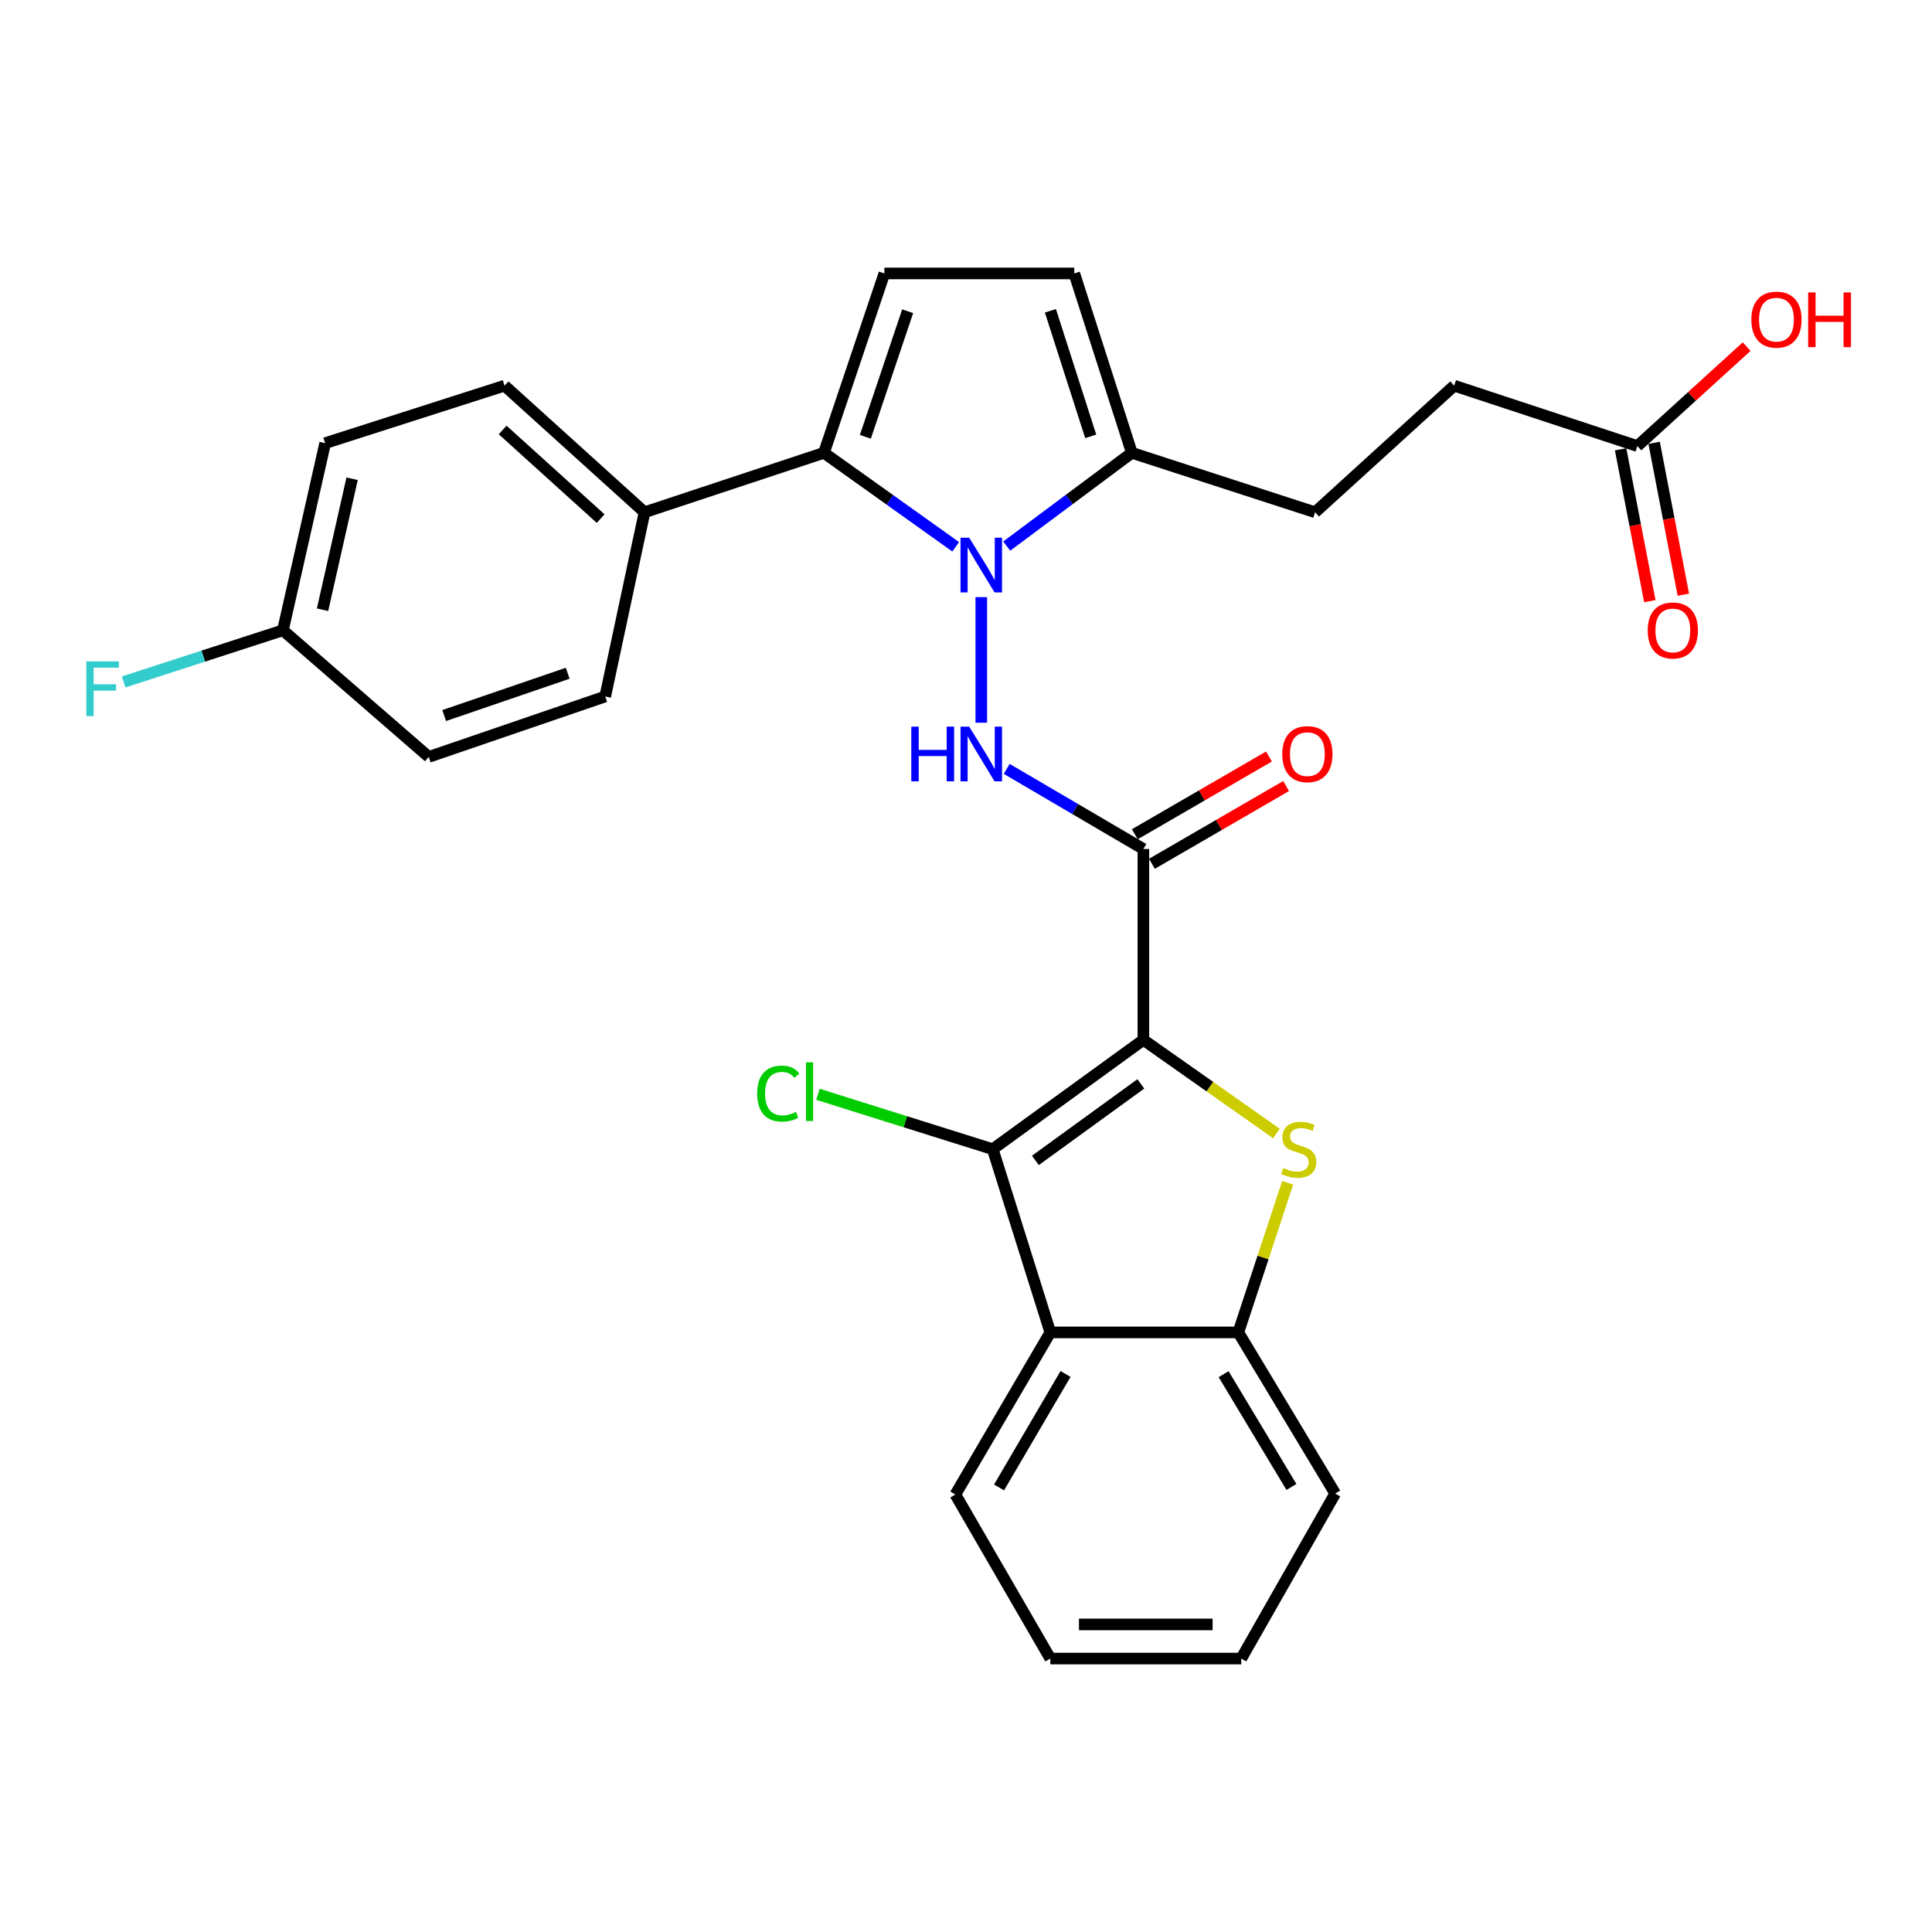 <?xml version='1.0' encoding='iso-8859-1'?>
<svg version='1.1' baseProfile='full'
              xmlns='http://www.w3.org/2000/svg'
                      xmlns:rdkit='http://www.rdkit.org/xml'
                      xmlns:xlink='http://www.w3.org/1999/xlink'
                  xml:space='preserve'
width='1000px' height='1000px' viewBox='0 0 1000 1000'>
<!-- END OF HEADER -->
<rect style='opacity:1.0;fill:#FFFFFF;stroke:none' width='1000' height='1000' x='0' y='0'> </rect>
<path class='bond-1' d='M 591.81,538.232 L 591.81,439.447' style='fill:none;fill-rule:evenodd;stroke:#000000;stroke-width:6px;stroke-linecap:butt;stroke-linejoin:miter;stroke-opacity:1' />
<path class='bond-2' d='M 591.81,538.232 L 626.25,562.466' style='fill:none;fill-rule:evenodd;stroke:#000000;stroke-width:6px;stroke-linecap:butt;stroke-linejoin:miter;stroke-opacity:1' />
<path class='bond-2' d='M 626.25,562.466 L 660.691,586.7' style='fill:none;fill-rule:evenodd;stroke:#CCCC00;stroke-width:6px;stroke-linecap:butt;stroke-linejoin:miter;stroke-opacity:1' />
<path class='bond-3' d='M 591.81,538.232 L 513.834,594.819' style='fill:none;fill-rule:evenodd;stroke:#000000;stroke-width:6px;stroke-linecap:butt;stroke-linejoin:miter;stroke-opacity:1' />
<path class='bond-3' d='M 590.49,561.019 L 535.908,600.63' style='fill:none;fill-rule:evenodd;stroke:#000000;stroke-width:6px;stroke-linecap:butt;stroke-linejoin:miter;stroke-opacity:1' />
<path class='bond-0' d='M 507.906,309.073 L 507.906,374.072' style='fill:none;fill-rule:evenodd;stroke:#0000FF;stroke-width:6px;stroke-linecap:butt;stroke-linejoin:miter;stroke-opacity:1' />
<path class='bond-4' d='M 494.665,283.023 L 460.57,258.701' style='fill:none;fill-rule:evenodd;stroke:#0000FF;stroke-width:6px;stroke-linecap:butt;stroke-linejoin:miter;stroke-opacity:1' />
<path class='bond-4' d='M 460.57,258.701 L 426.475,234.379' style='fill:none;fill-rule:evenodd;stroke:#000000;stroke-width:6px;stroke-linecap:butt;stroke-linejoin:miter;stroke-opacity:1' />
<path class='bond-8' d='M 521.076,282.652 L 553.459,258.516' style='fill:none;fill-rule:evenodd;stroke:#0000FF;stroke-width:6px;stroke-linecap:butt;stroke-linejoin:miter;stroke-opacity:1' />
<path class='bond-8' d='M 553.459,258.516 L 585.842,234.379' style='fill:none;fill-rule:evenodd;stroke:#000000;stroke-width:6px;stroke-linecap:butt;stroke-linejoin:miter;stroke-opacity:1' />
<path class='bond-5' d='M 591.81,439.447 L 556.443,418.715' style='fill:none;fill-rule:evenodd;stroke:#000000;stroke-width:6px;stroke-linecap:butt;stroke-linejoin:miter;stroke-opacity:1' />
<path class='bond-5' d='M 556.443,418.715 L 521.077,397.983' style='fill:none;fill-rule:evenodd;stroke:#0000FF;stroke-width:6px;stroke-linecap:butt;stroke-linejoin:miter;stroke-opacity:1' />
<path class='bond-12' d='M 596.239,447.091 L 630.955,426.975' style='fill:none;fill-rule:evenodd;stroke:#000000;stroke-width:6px;stroke-linecap:butt;stroke-linejoin:miter;stroke-opacity:1' />
<path class='bond-12' d='M 630.955,426.975 L 665.671,406.859' style='fill:none;fill-rule:evenodd;stroke:#FF0000;stroke-width:6px;stroke-linecap:butt;stroke-linejoin:miter;stroke-opacity:1' />
<path class='bond-12' d='M 587.381,431.804 L 622.097,411.688' style='fill:none;fill-rule:evenodd;stroke:#000000;stroke-width:6px;stroke-linecap:butt;stroke-linejoin:miter;stroke-opacity:1' />
<path class='bond-12' d='M 622.097,411.688 L 656.813,391.572' style='fill:none;fill-rule:evenodd;stroke:#FF0000;stroke-width:6px;stroke-linecap:butt;stroke-linejoin:miter;stroke-opacity:1' />
<path class='bond-9' d='M 666.499,612.195 L 653.727,650.921' style='fill:none;fill-rule:evenodd;stroke:#CCCC00;stroke-width:6px;stroke-linecap:butt;stroke-linejoin:miter;stroke-opacity:1' />
<path class='bond-9' d='M 653.727,650.921 L 640.956,689.648' style='fill:none;fill-rule:evenodd;stroke:#000000;stroke-width:6px;stroke-linecap:butt;stroke-linejoin:miter;stroke-opacity:1' />
<path class='bond-6' d='M 513.834,594.819 L 543.644,689.648' style='fill:none;fill-rule:evenodd;stroke:#000000;stroke-width:6px;stroke-linecap:butt;stroke-linejoin:miter;stroke-opacity:1' />
<path class='bond-15' d='M 513.834,594.819 L 468.597,580.613' style='fill:none;fill-rule:evenodd;stroke:#000000;stroke-width:6px;stroke-linecap:butt;stroke-linejoin:miter;stroke-opacity:1' />
<path class='bond-15' d='M 468.597,580.613 L 423.359,566.406' style='fill:none;fill-rule:evenodd;stroke:#00CC00;stroke-width:6px;stroke-linecap:butt;stroke-linejoin:miter;stroke-opacity:1' />
<path class='bond-7' d='M 426.475,234.379 L 457.748,141.533' style='fill:none;fill-rule:evenodd;stroke:#000000;stroke-width:6px;stroke-linecap:butt;stroke-linejoin:miter;stroke-opacity:1' />
<path class='bond-7' d='M 447.91,226.092 L 469.801,161.1' style='fill:none;fill-rule:evenodd;stroke:#000000;stroke-width:6px;stroke-linecap:butt;stroke-linejoin:miter;stroke-opacity:1' />
<path class='bond-11' d='M 426.475,234.379 L 333.609,265.151' style='fill:none;fill-rule:evenodd;stroke:#000000;stroke-width:6px;stroke-linecap:butt;stroke-linejoin:miter;stroke-opacity:1' />
<path class='bond-25' d='M 543.644,689.648 L 494.488,773.561' style='fill:none;fill-rule:evenodd;stroke:#000000;stroke-width:6px;stroke-linecap:butt;stroke-linejoin:miter;stroke-opacity:1' />
<path class='bond-25' d='M 551.516,711.165 L 517.106,769.905' style='fill:none;fill-rule:evenodd;stroke:#000000;stroke-width:6px;stroke-linecap:butt;stroke-linejoin:miter;stroke-opacity:1' />
<path class='bond-29' d='M 543.644,689.648 L 640.956,689.648' style='fill:none;fill-rule:evenodd;stroke:#000000;stroke-width:6px;stroke-linecap:butt;stroke-linejoin:miter;stroke-opacity:1' />
<path class='bond-31' d='M 457.748,141.533 L 556.041,141.533' style='fill:none;fill-rule:evenodd;stroke:#000000;stroke-width:6px;stroke-linecap:butt;stroke-linejoin:miter;stroke-opacity:1' />
<path class='bond-10' d='M 585.842,234.379 L 556.041,141.533' style='fill:none;fill-rule:evenodd;stroke:#000000;stroke-width:6px;stroke-linecap:butt;stroke-linejoin:miter;stroke-opacity:1' />
<path class='bond-10' d='M 564.549,225.852 L 543.689,160.86' style='fill:none;fill-rule:evenodd;stroke:#000000;stroke-width:6px;stroke-linecap:butt;stroke-linejoin:miter;stroke-opacity:1' />
<path class='bond-14' d='M 585.842,234.379 L 680.69,265.151' style='fill:none;fill-rule:evenodd;stroke:#000000;stroke-width:6px;stroke-linecap:butt;stroke-linejoin:miter;stroke-opacity:1' />
<path class='bond-26' d='M 640.956,689.648 L 691.104,773.051' style='fill:none;fill-rule:evenodd;stroke:#000000;stroke-width:6px;stroke-linecap:butt;stroke-linejoin:miter;stroke-opacity:1' />
<path class='bond-26' d='M 633.337,711.263 L 668.44,769.645' style='fill:none;fill-rule:evenodd;stroke:#000000;stroke-width:6px;stroke-linecap:butt;stroke-linejoin:miter;stroke-opacity:1' />
<path class='bond-17' d='M 333.609,265.151 L 261.151,199.622' style='fill:none;fill-rule:evenodd;stroke:#000000;stroke-width:6px;stroke-linecap:butt;stroke-linejoin:miter;stroke-opacity:1' />
<path class='bond-17' d='M 310.89,268.426 L 260.168,222.556' style='fill:none;fill-rule:evenodd;stroke:#000000;stroke-width:6px;stroke-linecap:butt;stroke-linejoin:miter;stroke-opacity:1' />
<path class='bond-18' d='M 333.609,265.151 L 313.262,360.5' style='fill:none;fill-rule:evenodd;stroke:#000000;stroke-width:6px;stroke-linecap:butt;stroke-linejoin:miter;stroke-opacity:1' />
<path class='bond-13' d='M 847.497,230.885 L 752.688,199.622' style='fill:none;fill-rule:evenodd;stroke:#000000;stroke-width:6px;stroke-linecap:butt;stroke-linejoin:miter;stroke-opacity:1' />
<path class='bond-16' d='M 838.822,232.555 L 846.388,271.856' style='fill:none;fill-rule:evenodd;stroke:#000000;stroke-width:6px;stroke-linecap:butt;stroke-linejoin:miter;stroke-opacity:1' />
<path class='bond-16' d='M 846.388,271.856 L 853.953,311.156' style='fill:none;fill-rule:evenodd;stroke:#FF0000;stroke-width:6px;stroke-linecap:butt;stroke-linejoin:miter;stroke-opacity:1' />
<path class='bond-16' d='M 856.172,229.215 L 863.737,268.516' style='fill:none;fill-rule:evenodd;stroke:#000000;stroke-width:6px;stroke-linecap:butt;stroke-linejoin:miter;stroke-opacity:1' />
<path class='bond-16' d='M 863.737,268.516 L 871.303,307.817' style='fill:none;fill-rule:evenodd;stroke:#FF0000;stroke-width:6px;stroke-linecap:butt;stroke-linejoin:miter;stroke-opacity:1' />
<path class='bond-21' d='M 847.497,230.885 L 875.779,205.148' style='fill:none;fill-rule:evenodd;stroke:#000000;stroke-width:6px;stroke-linecap:butt;stroke-linejoin:miter;stroke-opacity:1' />
<path class='bond-21' d='M 875.779,205.148 L 904.061,179.411' style='fill:none;fill-rule:evenodd;stroke:#FF0000;stroke-width:6px;stroke-linecap:butt;stroke-linejoin:miter;stroke-opacity:1' />
<path class='bond-19' d='M 680.69,265.151 L 752.688,199.622' style='fill:none;fill-rule:evenodd;stroke:#000000;stroke-width:6px;stroke-linecap:butt;stroke-linejoin:miter;stroke-opacity:1' />
<path class='bond-22' d='M 261.151,199.622 L 168.295,229.383' style='fill:none;fill-rule:evenodd;stroke:#000000;stroke-width:6px;stroke-linecap:butt;stroke-linejoin:miter;stroke-opacity:1' />
<path class='bond-23' d='M 313.262,360.5 L 221.927,391.773' style='fill:none;fill-rule:evenodd;stroke:#000000;stroke-width:6px;stroke-linecap:butt;stroke-linejoin:miter;stroke-opacity:1' />
<path class='bond-23' d='M 293.838,348.476 L 229.904,370.367' style='fill:none;fill-rule:evenodd;stroke:#000000;stroke-width:6px;stroke-linecap:butt;stroke-linejoin:miter;stroke-opacity:1' />
<path class='bond-20' d='M 146.435,326.234 L 221.927,391.773' style='fill:none;fill-rule:evenodd;stroke:#000000;stroke-width:6px;stroke-linecap:butt;stroke-linejoin:miter;stroke-opacity:1' />
<path class='bond-24' d='M 146.435,326.234 L 105.208,339.606' style='fill:none;fill-rule:evenodd;stroke:#000000;stroke-width:6px;stroke-linecap:butt;stroke-linejoin:miter;stroke-opacity:1' />
<path class='bond-24' d='M 105.208,339.606 L 63.981,352.979' style='fill:none;fill-rule:evenodd;stroke:#33CCCC;stroke-width:6px;stroke-linecap:butt;stroke-linejoin:miter;stroke-opacity:1' />
<path class='bond-32' d='M 146.435,326.234 L 168.295,229.383' style='fill:none;fill-rule:evenodd;stroke:#000000;stroke-width:6px;stroke-linecap:butt;stroke-linejoin:miter;stroke-opacity:1' />
<path class='bond-32' d='M 166.949,315.596 L 182.25,247.801' style='fill:none;fill-rule:evenodd;stroke:#000000;stroke-width:6px;stroke-linecap:butt;stroke-linejoin:miter;stroke-opacity:1' />
<path class='bond-27' d='M 494.488,773.561 L 543.644,858.467' style='fill:none;fill-rule:evenodd;stroke:#000000;stroke-width:6px;stroke-linecap:butt;stroke-linejoin:miter;stroke-opacity:1' />
<path class='bond-28' d='M 691.104,773.051 L 642.468,858.467' style='fill:none;fill-rule:evenodd;stroke:#000000;stroke-width:6px;stroke-linecap:butt;stroke-linejoin:miter;stroke-opacity:1' />
<path class='bond-30' d='M 543.644,858.467 L 642.468,858.467' style='fill:none;fill-rule:evenodd;stroke:#000000;stroke-width:6px;stroke-linecap:butt;stroke-linejoin:miter;stroke-opacity:1' />
<path class='bond-30' d='M 558.468,840.799 L 627.644,840.799' style='fill:none;fill-rule:evenodd;stroke:#000000;stroke-width:6px;stroke-linecap:butt;stroke-linejoin:miter;stroke-opacity:1' />
<path  class='atom-1' d='M 501.646 278.308
L 510.926 293.308
Q 511.846 294.788, 513.326 297.468
Q 514.806 300.148, 514.886 300.308
L 514.886 278.308
L 518.646 278.308
L 518.646 306.628
L 514.766 306.628
L 504.806 290.228
Q 503.646 288.308, 502.406 286.108
Q 501.206 283.908, 500.846 283.228
L 500.846 306.628
L 497.166 306.628
L 497.166 278.308
L 501.646 278.308
' fill='#0000FF'/>
<path  class='atom-3' d='M 664.229 604.539
Q 664.549 604.659, 665.869 605.219
Q 667.189 605.779, 668.629 606.139
Q 670.109 606.459, 671.549 606.459
Q 674.229 606.459, 675.789 605.179
Q 677.349 603.859, 677.349 601.579
Q 677.349 600.019, 676.549 599.059
Q 675.789 598.099, 674.589 597.579
Q 673.389 597.059, 671.389 596.459
Q 668.869 595.699, 667.349 594.979
Q 665.869 594.259, 664.789 592.739
Q 663.749 591.219, 663.749 588.659
Q 663.749 585.099, 666.149 582.899
Q 668.589 580.699, 673.389 580.699
Q 676.669 580.699, 680.389 582.259
L 679.469 585.339
Q 676.069 583.939, 673.509 583.939
Q 670.749 583.939, 669.229 585.099
Q 667.709 586.219, 667.749 588.179
Q 667.749 589.699, 668.509 590.619
Q 669.309 591.539, 670.429 592.059
Q 671.589 592.579, 673.509 593.179
Q 676.069 593.979, 677.589 594.779
Q 679.109 595.579, 680.189 597.219
Q 681.309 598.819, 681.309 601.579
Q 681.309 605.499, 678.669 607.619
Q 676.069 609.699, 671.709 609.699
Q 669.189 609.699, 667.269 609.139
Q 665.389 608.619, 663.149 607.699
L 664.229 604.539
' fill='#CCCC00'/>
<path  class='atom-6' d='M 471.686 376.101
L 475.526 376.101
L 475.526 388.141
L 490.006 388.141
L 490.006 376.101
L 493.846 376.101
L 493.846 404.421
L 490.006 404.421
L 490.006 391.341
L 475.526 391.341
L 475.526 404.421
L 471.686 404.421
L 471.686 376.101
' fill='#0000FF'/>
<path  class='atom-6' d='M 501.646 376.101
L 510.926 391.101
Q 511.846 392.581, 513.326 395.261
Q 514.806 397.941, 514.886 398.101
L 514.886 376.101
L 518.646 376.101
L 518.646 404.421
L 514.766 404.421
L 504.806 388.021
Q 503.646 386.101, 502.406 383.901
Q 501.206 381.701, 500.846 381.021
L 500.846 404.421
L 497.166 404.421
L 497.166 376.101
L 501.646 376.101
' fill='#0000FF'/>
<path  class='atom-13' d='M 663.695 390.341
Q 663.695 383.541, 667.055 379.741
Q 670.415 375.941, 676.695 375.941
Q 682.975 375.941, 686.335 379.741
Q 689.695 383.541, 689.695 390.341
Q 689.695 397.221, 686.295 401.141
Q 682.895 405.021, 676.695 405.021
Q 670.455 405.021, 667.055 401.141
Q 663.695 397.261, 663.695 390.341
M 676.695 401.821
Q 681.015 401.821, 683.335 398.941
Q 685.695 396.021, 685.695 390.341
Q 685.695 384.781, 683.335 381.981
Q 681.015 379.141, 676.695 379.141
Q 672.375 379.141, 670.015 381.941
Q 667.695 384.741, 667.695 390.341
Q 667.695 396.061, 670.015 398.941
Q 672.375 401.821, 676.695 401.821
' fill='#FF0000'/>
<path  class='atom-16' d='M 391.915 566.028
Q 391.915 558.988, 395.195 555.308
Q 398.515 551.588, 404.795 551.588
Q 410.635 551.588, 413.755 555.708
L 411.115 557.868
Q 408.835 554.868, 404.795 554.868
Q 400.515 554.868, 398.235 557.748
Q 395.995 560.588, 395.995 566.028
Q 395.995 571.628, 398.315 574.508
Q 400.675 577.388, 405.235 577.388
Q 408.355 577.388, 411.995 575.508
L 413.115 578.508
Q 411.635 579.468, 409.395 580.028
Q 407.155 580.588, 404.675 580.588
Q 398.515 580.588, 395.195 576.828
Q 391.915 573.068, 391.915 566.028
' fill='#00CC00'/>
<path  class='atom-16' d='M 417.195 549.868
L 420.875 549.868
L 420.875 580.228
L 417.195 580.228
L 417.195 549.868
' fill='#00CC00'/>
<path  class='atom-17' d='M 852.852 326.314
Q 852.852 319.514, 856.212 315.714
Q 859.572 311.914, 865.852 311.914
Q 872.132 311.914, 875.492 315.714
Q 878.852 319.514, 878.852 326.314
Q 878.852 333.194, 875.452 337.114
Q 872.052 340.994, 865.852 340.994
Q 859.612 340.994, 856.212 337.114
Q 852.852 333.234, 852.852 326.314
M 865.852 337.794
Q 870.172 337.794, 872.492 334.914
Q 874.852 331.994, 874.852 326.314
Q 874.852 320.754, 872.492 317.954
Q 870.172 315.114, 865.852 315.114
Q 861.532 315.114, 859.172 317.914
Q 856.852 320.714, 856.852 326.314
Q 856.852 332.034, 859.172 334.914
Q 861.532 337.794, 865.852 337.794
' fill='#FF0000'/>
<path  class='atom-22' d='M 906.494 165.446
Q 906.494 158.646, 909.854 154.846
Q 913.214 151.046, 919.494 151.046
Q 925.774 151.046, 929.134 154.846
Q 932.494 158.646, 932.494 165.446
Q 932.494 172.326, 929.094 176.246
Q 925.694 180.126, 919.494 180.126
Q 913.254 180.126, 909.854 176.246
Q 906.494 172.366, 906.494 165.446
M 919.494 176.926
Q 923.814 176.926, 926.134 174.046
Q 928.494 171.126, 928.494 165.446
Q 928.494 159.886, 926.134 157.086
Q 923.814 154.246, 919.494 154.246
Q 915.174 154.246, 912.814 157.046
Q 910.494 159.846, 910.494 165.446
Q 910.494 171.166, 912.814 174.046
Q 915.174 176.926, 919.494 176.926
' fill='#FF0000'/>
<path  class='atom-22' d='M 935.894 151.366
L 939.734 151.366
L 939.734 163.406
L 954.214 163.406
L 954.214 151.366
L 958.054 151.366
L 958.054 179.686
L 954.214 179.686
L 954.214 166.606
L 939.734 166.606
L 939.734 179.686
L 935.894 179.686
L 935.894 151.366
' fill='#FF0000'/>
<path  class='atom-25' d='M 44.688 342.345
L 61.528 342.345
L 61.528 345.585
L 48.488 345.585
L 48.488 354.185
L 60.088 354.185
L 60.088 357.465
L 48.488 357.465
L 48.488 370.665
L 44.688 370.665
L 44.688 342.345
' fill='#33CCCC'/>
</svg>
